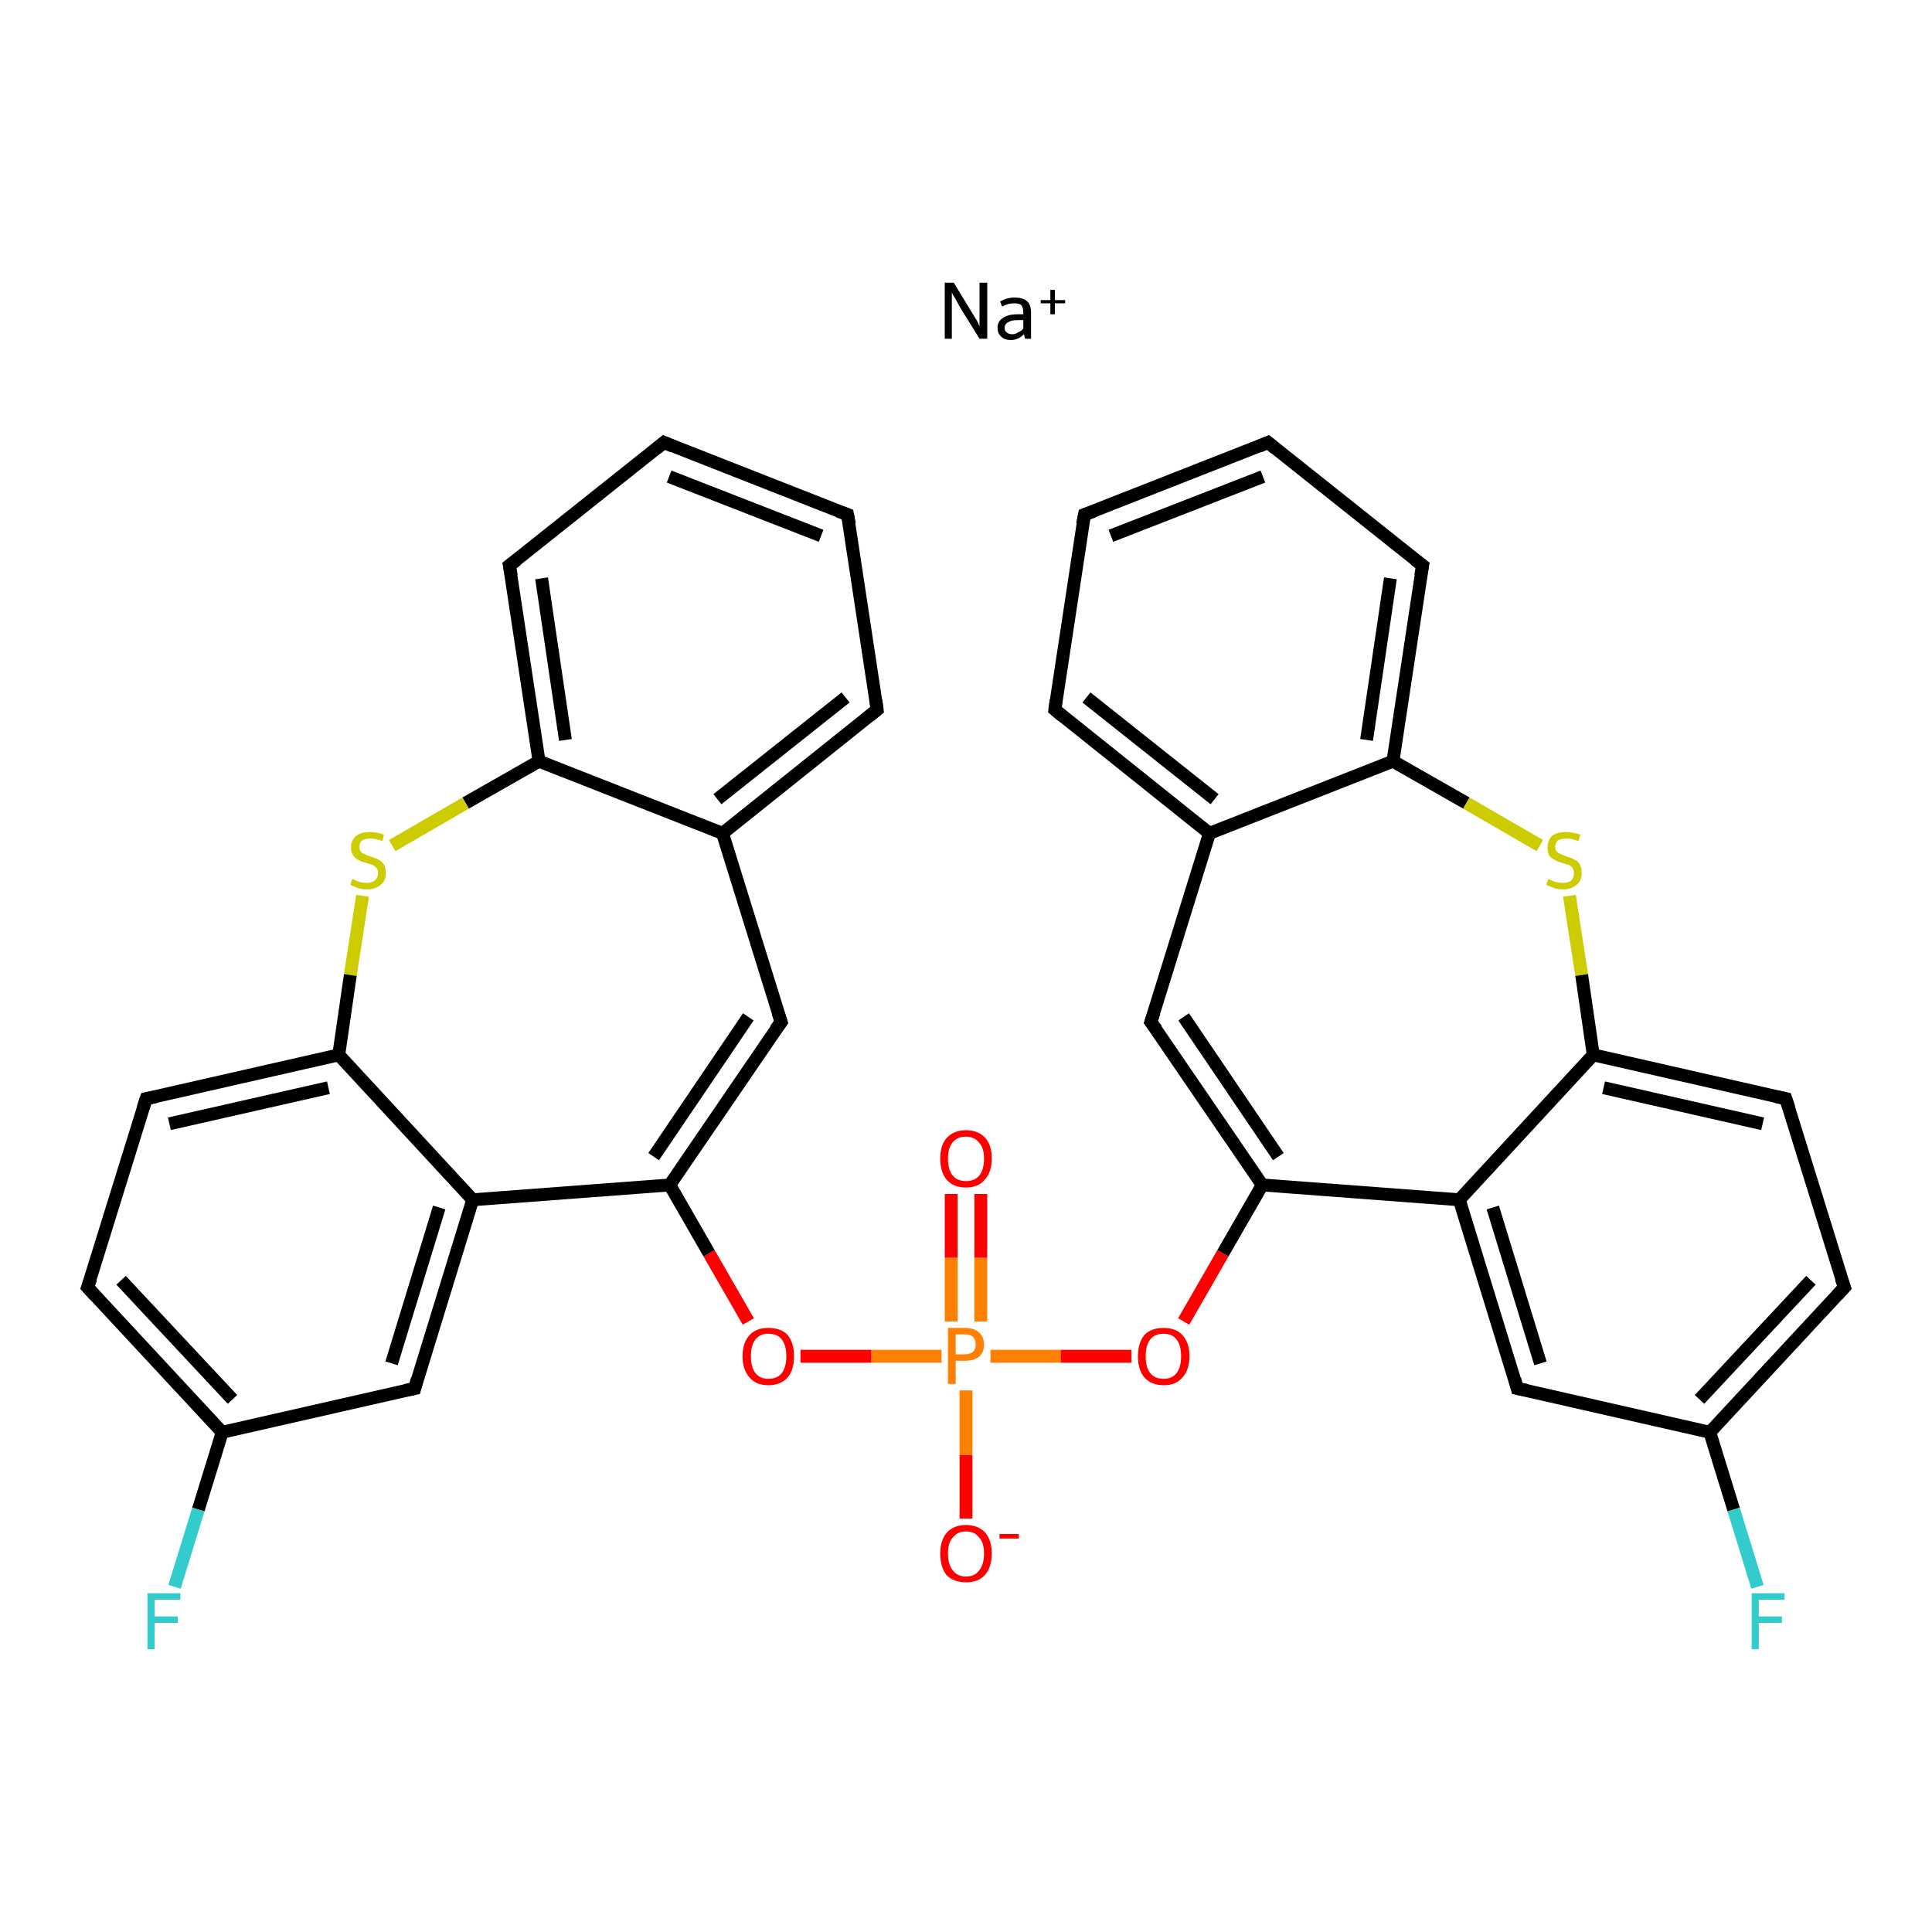 <?xml version='1.0' encoding='iso-8859-1'?>
<svg version='1.1' baseProfile='full'
              xmlns='http://www.w3.org/2000/svg'
                      xmlns:rdkit='http://www.rdkit.org/xml'
                      xmlns:xlink='http://www.w3.org/1999/xlink'
                  xml:space='preserve'
width='300px' height='300px' viewBox='0 0 300 300'>
<!-- END OF HEADER -->
<rect style='opacity:1.0;fill:#FFFFFF;stroke:none' width='300.0' height='300.0' x='0.0' y='0.0'> </rect>
<path class='bond-0 atom-1 atom-2' d='M 150.0,235.8 L 150.0,225.9' style='fill:none;fill-rule:evenodd;stroke:#FF0000;stroke-width:2.0px;stroke-linecap:butt;stroke-linejoin:miter;stroke-opacity:1' />
<path class='bond-0 atom-1 atom-2' d='M 150.0,225.9 L 150.0,215.9' style='fill:none;fill-rule:evenodd;stroke:#FF7F00;stroke-width:2.0px;stroke-linecap:butt;stroke-linejoin:miter;stroke-opacity:1' />
<path class='bond-1 atom-2 atom-3' d='M 152.3,205.2 L 152.3,195.3' style='fill:none;fill-rule:evenodd;stroke:#FF7F00;stroke-width:2.0px;stroke-linecap:butt;stroke-linejoin:miter;stroke-opacity:1' />
<path class='bond-1 atom-2 atom-3' d='M 152.3,195.3 L 152.3,185.4' style='fill:none;fill-rule:evenodd;stroke:#FF0000;stroke-width:2.0px;stroke-linecap:butt;stroke-linejoin:miter;stroke-opacity:1' />
<path class='bond-1 atom-2 atom-3' d='M 147.7,205.2 L 147.7,195.3' style='fill:none;fill-rule:evenodd;stroke:#FF7F00;stroke-width:2.0px;stroke-linecap:butt;stroke-linejoin:miter;stroke-opacity:1' />
<path class='bond-1 atom-2 atom-3' d='M 147.7,195.3 L 147.7,185.4' style='fill:none;fill-rule:evenodd;stroke:#FF0000;stroke-width:2.0px;stroke-linecap:butt;stroke-linejoin:miter;stroke-opacity:1' />
<path class='bond-2 atom-2 atom-4' d='M 146.2,210.6 L 135.3,210.6' style='fill:none;fill-rule:evenodd;stroke:#FF7F00;stroke-width:2.0px;stroke-linecap:butt;stroke-linejoin:miter;stroke-opacity:1' />
<path class='bond-2 atom-2 atom-4' d='M 135.3,210.6 L 124.3,210.6' style='fill:none;fill-rule:evenodd;stroke:#FF0000;stroke-width:2.0px;stroke-linecap:butt;stroke-linejoin:miter;stroke-opacity:1' />
<path class='bond-3 atom-4 atom-5' d='M 116.2,205.2 L 110.1,194.6' style='fill:none;fill-rule:evenodd;stroke:#FF0000;stroke-width:2.0px;stroke-linecap:butt;stroke-linejoin:miter;stroke-opacity:1' />
<path class='bond-3 atom-4 atom-5' d='M 110.1,194.6 L 104.0,184.0' style='fill:none;fill-rule:evenodd;stroke:#000000;stroke-width:2.0px;stroke-linecap:butt;stroke-linejoin:miter;stroke-opacity:1' />
<path class='bond-4 atom-5 atom-6' d='M 104.0,184.0 L 121.3,158.7' style='fill:none;fill-rule:evenodd;stroke:#000000;stroke-width:2.0px;stroke-linecap:butt;stroke-linejoin:miter;stroke-opacity:1' />
<path class='bond-4 atom-5 atom-6' d='M 101.5,179.6 L 116.2,157.9' style='fill:none;fill-rule:evenodd;stroke:#000000;stroke-width:2.0px;stroke-linecap:butt;stroke-linejoin:miter;stroke-opacity:1' />
<path class='bond-5 atom-6 atom-7' d='M 121.3,158.7 L 112.2,129.4' style='fill:none;fill-rule:evenodd;stroke:#000000;stroke-width:2.0px;stroke-linecap:butt;stroke-linejoin:miter;stroke-opacity:1' />
<path class='bond-6 atom-7 atom-8' d='M 112.2,129.4 L 136.2,110.2' style='fill:none;fill-rule:evenodd;stroke:#000000;stroke-width:2.0px;stroke-linecap:butt;stroke-linejoin:miter;stroke-opacity:1' />
<path class='bond-6 atom-7 atom-8' d='M 111.4,124.1 L 131.3,108.3' style='fill:none;fill-rule:evenodd;stroke:#000000;stroke-width:2.0px;stroke-linecap:butt;stroke-linejoin:miter;stroke-opacity:1' />
<path class='bond-7 atom-8 atom-9' d='M 136.2,110.2 L 131.6,79.9' style='fill:none;fill-rule:evenodd;stroke:#000000;stroke-width:2.0px;stroke-linecap:butt;stroke-linejoin:miter;stroke-opacity:1' />
<path class='bond-8 atom-9 atom-10' d='M 131.6,79.9 L 103.1,68.7' style='fill:none;fill-rule:evenodd;stroke:#000000;stroke-width:2.0px;stroke-linecap:butt;stroke-linejoin:miter;stroke-opacity:1' />
<path class='bond-8 atom-9 atom-10' d='M 127.5,83.2 L 103.9,74.0' style='fill:none;fill-rule:evenodd;stroke:#000000;stroke-width:2.0px;stroke-linecap:butt;stroke-linejoin:miter;stroke-opacity:1' />
<path class='bond-9 atom-10 atom-11' d='M 103.1,68.7 L 79.1,87.8' style='fill:none;fill-rule:evenodd;stroke:#000000;stroke-width:2.0px;stroke-linecap:butt;stroke-linejoin:miter;stroke-opacity:1' />
<path class='bond-10 atom-11 atom-12' d='M 79.1,87.8 L 83.7,118.2' style='fill:none;fill-rule:evenodd;stroke:#000000;stroke-width:2.0px;stroke-linecap:butt;stroke-linejoin:miter;stroke-opacity:1' />
<path class='bond-10 atom-11 atom-12' d='M 84.1,89.8 L 87.8,114.9' style='fill:none;fill-rule:evenodd;stroke:#000000;stroke-width:2.0px;stroke-linecap:butt;stroke-linejoin:miter;stroke-opacity:1' />
<path class='bond-11 atom-12 atom-13' d='M 83.7,118.2 L 72.3,124.7' style='fill:none;fill-rule:evenodd;stroke:#000000;stroke-width:2.0px;stroke-linecap:butt;stroke-linejoin:miter;stroke-opacity:1' />
<path class='bond-11 atom-12 atom-13' d='M 72.3,124.7 L 60.9,131.3' style='fill:none;fill-rule:evenodd;stroke:#CCCC00;stroke-width:2.0px;stroke-linecap:butt;stroke-linejoin:miter;stroke-opacity:1' />
<path class='bond-12 atom-13 atom-14' d='M 56.3,139.1 L 54.4,151.4' style='fill:none;fill-rule:evenodd;stroke:#CCCC00;stroke-width:2.0px;stroke-linecap:butt;stroke-linejoin:miter;stroke-opacity:1' />
<path class='bond-12 atom-13 atom-14' d='M 54.4,151.4 L 52.6,163.8' style='fill:none;fill-rule:evenodd;stroke:#000000;stroke-width:2.0px;stroke-linecap:butt;stroke-linejoin:miter;stroke-opacity:1' />
<path class='bond-13 atom-14 atom-15' d='M 52.6,163.8 L 22.7,170.6' style='fill:none;fill-rule:evenodd;stroke:#000000;stroke-width:2.0px;stroke-linecap:butt;stroke-linejoin:miter;stroke-opacity:1' />
<path class='bond-13 atom-14 atom-15' d='M 51.0,168.9 L 26.3,174.5' style='fill:none;fill-rule:evenodd;stroke:#000000;stroke-width:2.0px;stroke-linecap:butt;stroke-linejoin:miter;stroke-opacity:1' />
<path class='bond-14 atom-15 atom-16' d='M 22.7,170.6 L 13.6,199.9' style='fill:none;fill-rule:evenodd;stroke:#000000;stroke-width:2.0px;stroke-linecap:butt;stroke-linejoin:miter;stroke-opacity:1' />
<path class='bond-15 atom-16 atom-17' d='M 13.6,199.9 L 34.5,222.4' style='fill:none;fill-rule:evenodd;stroke:#000000;stroke-width:2.0px;stroke-linecap:butt;stroke-linejoin:miter;stroke-opacity:1' />
<path class='bond-15 atom-16 atom-17' d='M 18.8,198.8 L 36.1,217.3' style='fill:none;fill-rule:evenodd;stroke:#000000;stroke-width:2.0px;stroke-linecap:butt;stroke-linejoin:miter;stroke-opacity:1' />
<path class='bond-16 atom-17 atom-18' d='M 34.5,222.4 L 30.8,234.4' style='fill:none;fill-rule:evenodd;stroke:#000000;stroke-width:2.0px;stroke-linecap:butt;stroke-linejoin:miter;stroke-opacity:1' />
<path class='bond-16 atom-17 atom-18' d='M 30.8,234.4 L 27.1,246.4' style='fill:none;fill-rule:evenodd;stroke:#33CCCC;stroke-width:2.0px;stroke-linecap:butt;stroke-linejoin:miter;stroke-opacity:1' />
<path class='bond-17 atom-17 atom-19' d='M 34.5,222.4 L 64.4,215.6' style='fill:none;fill-rule:evenodd;stroke:#000000;stroke-width:2.0px;stroke-linecap:butt;stroke-linejoin:miter;stroke-opacity:1' />
<path class='bond-18 atom-19 atom-20' d='M 64.4,215.6 L 73.4,186.3' style='fill:none;fill-rule:evenodd;stroke:#000000;stroke-width:2.0px;stroke-linecap:butt;stroke-linejoin:miter;stroke-opacity:1' />
<path class='bond-18 atom-19 atom-20' d='M 60.8,211.7 L 68.2,187.5' style='fill:none;fill-rule:evenodd;stroke:#000000;stroke-width:2.0px;stroke-linecap:butt;stroke-linejoin:miter;stroke-opacity:1' />
<path class='bond-19 atom-2 atom-21' d='M 153.8,210.6 L 164.7,210.6' style='fill:none;fill-rule:evenodd;stroke:#FF7F00;stroke-width:2.0px;stroke-linecap:butt;stroke-linejoin:miter;stroke-opacity:1' />
<path class='bond-19 atom-2 atom-21' d='M 164.7,210.6 L 175.7,210.6' style='fill:none;fill-rule:evenodd;stroke:#FF0000;stroke-width:2.0px;stroke-linecap:butt;stroke-linejoin:miter;stroke-opacity:1' />
<path class='bond-20 atom-21 atom-22' d='M 183.8,205.2 L 189.9,194.6' style='fill:none;fill-rule:evenodd;stroke:#FF0000;stroke-width:2.0px;stroke-linecap:butt;stroke-linejoin:miter;stroke-opacity:1' />
<path class='bond-20 atom-21 atom-22' d='M 189.9,194.6 L 196.0,184.0' style='fill:none;fill-rule:evenodd;stroke:#000000;stroke-width:2.0px;stroke-linecap:butt;stroke-linejoin:miter;stroke-opacity:1' />
<path class='bond-21 atom-22 atom-23' d='M 196.0,184.0 L 178.7,158.7' style='fill:none;fill-rule:evenodd;stroke:#000000;stroke-width:2.0px;stroke-linecap:butt;stroke-linejoin:miter;stroke-opacity:1' />
<path class='bond-21 atom-22 atom-23' d='M 198.5,179.6 L 183.8,157.9' style='fill:none;fill-rule:evenodd;stroke:#000000;stroke-width:2.0px;stroke-linecap:butt;stroke-linejoin:miter;stroke-opacity:1' />
<path class='bond-22 atom-23 atom-24' d='M 178.7,158.7 L 187.8,129.4' style='fill:none;fill-rule:evenodd;stroke:#000000;stroke-width:2.0px;stroke-linecap:butt;stroke-linejoin:miter;stroke-opacity:1' />
<path class='bond-23 atom-24 atom-25' d='M 187.8,129.4 L 163.8,110.2' style='fill:none;fill-rule:evenodd;stroke:#000000;stroke-width:2.0px;stroke-linecap:butt;stroke-linejoin:miter;stroke-opacity:1' />
<path class='bond-23 atom-24 atom-25' d='M 188.6,124.1 L 168.7,108.3' style='fill:none;fill-rule:evenodd;stroke:#000000;stroke-width:2.0px;stroke-linecap:butt;stroke-linejoin:miter;stroke-opacity:1' />
<path class='bond-24 atom-25 atom-26' d='M 163.8,110.2 L 168.4,79.9' style='fill:none;fill-rule:evenodd;stroke:#000000;stroke-width:2.0px;stroke-linecap:butt;stroke-linejoin:miter;stroke-opacity:1' />
<path class='bond-25 atom-26 atom-27' d='M 168.4,79.9 L 196.9,68.7' style='fill:none;fill-rule:evenodd;stroke:#000000;stroke-width:2.0px;stroke-linecap:butt;stroke-linejoin:miter;stroke-opacity:1' />
<path class='bond-25 atom-26 atom-27' d='M 172.5,83.2 L 196.1,74.0' style='fill:none;fill-rule:evenodd;stroke:#000000;stroke-width:2.0px;stroke-linecap:butt;stroke-linejoin:miter;stroke-opacity:1' />
<path class='bond-26 atom-27 atom-28' d='M 196.9,68.7 L 220.9,87.8' style='fill:none;fill-rule:evenodd;stroke:#000000;stroke-width:2.0px;stroke-linecap:butt;stroke-linejoin:miter;stroke-opacity:1' />
<path class='bond-27 atom-28 atom-29' d='M 220.9,87.8 L 216.3,118.2' style='fill:none;fill-rule:evenodd;stroke:#000000;stroke-width:2.0px;stroke-linecap:butt;stroke-linejoin:miter;stroke-opacity:1' />
<path class='bond-27 atom-28 atom-29' d='M 215.9,89.8 L 212.2,114.9' style='fill:none;fill-rule:evenodd;stroke:#000000;stroke-width:2.0px;stroke-linecap:butt;stroke-linejoin:miter;stroke-opacity:1' />
<path class='bond-28 atom-29 atom-30' d='M 216.3,118.2 L 227.7,124.7' style='fill:none;fill-rule:evenodd;stroke:#000000;stroke-width:2.0px;stroke-linecap:butt;stroke-linejoin:miter;stroke-opacity:1' />
<path class='bond-28 atom-29 atom-30' d='M 227.7,124.7 L 239.1,131.3' style='fill:none;fill-rule:evenodd;stroke:#CCCC00;stroke-width:2.0px;stroke-linecap:butt;stroke-linejoin:miter;stroke-opacity:1' />
<path class='bond-29 atom-30 atom-31' d='M 243.7,139.1 L 245.6,151.4' style='fill:none;fill-rule:evenodd;stroke:#CCCC00;stroke-width:2.0px;stroke-linecap:butt;stroke-linejoin:miter;stroke-opacity:1' />
<path class='bond-29 atom-30 atom-31' d='M 245.6,151.4 L 247.4,163.8' style='fill:none;fill-rule:evenodd;stroke:#000000;stroke-width:2.0px;stroke-linecap:butt;stroke-linejoin:miter;stroke-opacity:1' />
<path class='bond-30 atom-31 atom-32' d='M 247.4,163.8 L 277.3,170.6' style='fill:none;fill-rule:evenodd;stroke:#000000;stroke-width:2.0px;stroke-linecap:butt;stroke-linejoin:miter;stroke-opacity:1' />
<path class='bond-30 atom-31 atom-32' d='M 249.0,168.9 L 273.7,174.5' style='fill:none;fill-rule:evenodd;stroke:#000000;stroke-width:2.0px;stroke-linecap:butt;stroke-linejoin:miter;stroke-opacity:1' />
<path class='bond-31 atom-32 atom-33' d='M 277.3,170.6 L 286.4,199.9' style='fill:none;fill-rule:evenodd;stroke:#000000;stroke-width:2.0px;stroke-linecap:butt;stroke-linejoin:miter;stroke-opacity:1' />
<path class='bond-32 atom-33 atom-34' d='M 286.4,199.9 L 265.5,222.4' style='fill:none;fill-rule:evenodd;stroke:#000000;stroke-width:2.0px;stroke-linecap:butt;stroke-linejoin:miter;stroke-opacity:1' />
<path class='bond-32 atom-33 atom-34' d='M 281.2,198.8 L 263.9,217.3' style='fill:none;fill-rule:evenodd;stroke:#000000;stroke-width:2.0px;stroke-linecap:butt;stroke-linejoin:miter;stroke-opacity:1' />
<path class='bond-33 atom-34 atom-35' d='M 265.5,222.4 L 269.2,234.4' style='fill:none;fill-rule:evenodd;stroke:#000000;stroke-width:2.0px;stroke-linecap:butt;stroke-linejoin:miter;stroke-opacity:1' />
<path class='bond-33 atom-34 atom-35' d='M 269.2,234.4 L 272.9,246.4' style='fill:none;fill-rule:evenodd;stroke:#33CCCC;stroke-width:2.0px;stroke-linecap:butt;stroke-linejoin:miter;stroke-opacity:1' />
<path class='bond-34 atom-34 atom-36' d='M 265.5,222.4 L 235.6,215.6' style='fill:none;fill-rule:evenodd;stroke:#000000;stroke-width:2.0px;stroke-linecap:butt;stroke-linejoin:miter;stroke-opacity:1' />
<path class='bond-35 atom-36 atom-37' d='M 235.6,215.6 L 226.6,186.3' style='fill:none;fill-rule:evenodd;stroke:#000000;stroke-width:2.0px;stroke-linecap:butt;stroke-linejoin:miter;stroke-opacity:1' />
<path class='bond-35 atom-36 atom-37' d='M 239.2,211.7 L 231.8,187.5' style='fill:none;fill-rule:evenodd;stroke:#000000;stroke-width:2.0px;stroke-linecap:butt;stroke-linejoin:miter;stroke-opacity:1' />
<path class='bond-36 atom-20 atom-5' d='M 73.4,186.3 L 104.0,184.0' style='fill:none;fill-rule:evenodd;stroke:#000000;stroke-width:2.0px;stroke-linecap:butt;stroke-linejoin:miter;stroke-opacity:1' />
<path class='bond-37 atom-37 atom-22' d='M 226.6,186.3 L 196.0,184.0' style='fill:none;fill-rule:evenodd;stroke:#000000;stroke-width:2.0px;stroke-linecap:butt;stroke-linejoin:miter;stroke-opacity:1' />
<path class='bond-38 atom-12 atom-7' d='M 83.7,118.2 L 112.2,129.4' style='fill:none;fill-rule:evenodd;stroke:#000000;stroke-width:2.0px;stroke-linecap:butt;stroke-linejoin:miter;stroke-opacity:1' />
<path class='bond-39 atom-20 atom-14' d='M 73.4,186.3 L 52.6,163.8' style='fill:none;fill-rule:evenodd;stroke:#000000;stroke-width:2.0px;stroke-linecap:butt;stroke-linejoin:miter;stroke-opacity:1' />
<path class='bond-40 atom-29 atom-24' d='M 216.3,118.2 L 187.8,129.4' style='fill:none;fill-rule:evenodd;stroke:#000000;stroke-width:2.0px;stroke-linecap:butt;stroke-linejoin:miter;stroke-opacity:1' />
<path class='bond-41 atom-37 atom-31' d='M 226.6,186.3 L 247.4,163.8' style='fill:none;fill-rule:evenodd;stroke:#000000;stroke-width:2.0px;stroke-linecap:butt;stroke-linejoin:miter;stroke-opacity:1' />
<path d='M 120.4,159.9 L 121.3,158.7 L 120.8,157.2' style='fill:none;stroke:#000000;stroke-width:2.0px;stroke-linecap:butt;stroke-linejoin:miter;stroke-opacity:1;' />
<path d='M 135.0,111.2 L 136.2,110.2 L 136.0,108.7' style='fill:none;stroke:#000000;stroke-width:2.0px;stroke-linecap:butt;stroke-linejoin:miter;stroke-opacity:1;' />
<path d='M 131.9,81.4 L 131.6,79.9 L 130.2,79.4' style='fill:none;stroke:#000000;stroke-width:2.0px;stroke-linecap:butt;stroke-linejoin:miter;stroke-opacity:1;' />
<path d='M 104.5,69.3 L 103.1,68.7 L 101.9,69.7' style='fill:none;stroke:#000000;stroke-width:2.0px;stroke-linecap:butt;stroke-linejoin:miter;stroke-opacity:1;' />
<path d='M 80.3,86.9 L 79.1,87.8 L 79.4,89.4' style='fill:none;stroke:#000000;stroke-width:2.0px;stroke-linecap:butt;stroke-linejoin:miter;stroke-opacity:1;' />
<path d='M 24.2,170.3 L 22.7,170.6 L 22.2,172.1' style='fill:none;stroke:#000000;stroke-width:2.0px;stroke-linecap:butt;stroke-linejoin:miter;stroke-opacity:1;' />
<path d='M 14.1,198.5 L 13.6,199.9 L 14.7,201.1' style='fill:none;stroke:#000000;stroke-width:2.0px;stroke-linecap:butt;stroke-linejoin:miter;stroke-opacity:1;' />
<path d='M 62.9,215.9 L 64.4,215.6 L 64.8,214.1' style='fill:none;stroke:#000000;stroke-width:2.0px;stroke-linecap:butt;stroke-linejoin:miter;stroke-opacity:1;' />
<path d='M 179.6,159.9 L 178.7,158.7 L 179.2,157.2' style='fill:none;stroke:#000000;stroke-width:2.0px;stroke-linecap:butt;stroke-linejoin:miter;stroke-opacity:1;' />
<path d='M 165.0,111.2 L 163.8,110.2 L 164.0,108.7' style='fill:none;stroke:#000000;stroke-width:2.0px;stroke-linecap:butt;stroke-linejoin:miter;stroke-opacity:1;' />
<path d='M 168.1,81.4 L 168.4,79.9 L 169.8,79.4' style='fill:none;stroke:#000000;stroke-width:2.0px;stroke-linecap:butt;stroke-linejoin:miter;stroke-opacity:1;' />
<path d='M 195.5,69.3 L 196.9,68.7 L 198.1,69.7' style='fill:none;stroke:#000000;stroke-width:2.0px;stroke-linecap:butt;stroke-linejoin:miter;stroke-opacity:1;' />
<path d='M 219.7,86.9 L 220.9,87.8 L 220.6,89.4' style='fill:none;stroke:#000000;stroke-width:2.0px;stroke-linecap:butt;stroke-linejoin:miter;stroke-opacity:1;' />
<path d='M 275.8,170.3 L 277.3,170.6 L 277.8,172.1' style='fill:none;stroke:#000000;stroke-width:2.0px;stroke-linecap:butt;stroke-linejoin:miter;stroke-opacity:1;' />
<path d='M 285.9,198.5 L 286.4,199.9 L 285.3,201.1' style='fill:none;stroke:#000000;stroke-width:2.0px;stroke-linecap:butt;stroke-linejoin:miter;stroke-opacity:1;' />
<path d='M 237.1,215.9 L 235.6,215.6 L 235.2,214.1' style='fill:none;stroke:#000000;stroke-width:2.0px;stroke-linecap:butt;stroke-linejoin:miter;stroke-opacity:1;' />
<path class='atom-0' d='M 148.1 43.9
L 150.9 48.5
Q 151.2 49.0, 151.7 49.8
Q 152.1 50.6, 152.1 50.7
L 152.1 43.9
L 153.3 43.9
L 153.3 52.6
L 152.1 52.6
L 149.0 47.6
Q 148.7 47.0, 148.3 46.3
Q 147.9 45.7, 147.8 45.4
L 147.8 52.6
L 146.7 52.6
L 146.7 43.9
L 148.1 43.9
' fill='#000000'/>
<path class='atom-0' d='M 154.9 50.9
Q 154.9 49.9, 155.7 49.4
Q 156.5 48.8, 158.0 48.8
L 158.9 48.8
L 158.9 48.6
Q 158.9 47.8, 158.6 47.4
Q 158.3 47.1, 157.5 47.1
Q 157.0 47.1, 156.6 47.2
Q 156.2 47.3, 155.6 47.6
L 155.3 46.8
Q 156.4 46.2, 157.5 46.2
Q 158.9 46.2, 159.5 46.8
Q 160.1 47.3, 160.1 48.6
L 160.1 52.6
L 159.2 52.6
Q 159.2 52.6, 159.1 52.4
Q 159.1 52.2, 159.0 51.9
Q 158.1 52.8, 157.0 52.8
Q 156.0 52.8, 155.5 52.3
Q 154.9 51.8, 154.9 50.9
M 156.0 50.9
Q 156.0 51.4, 156.3 51.6
Q 156.6 51.9, 157.2 51.9
Q 157.7 51.9, 158.1 51.6
Q 158.6 51.4, 158.9 51.0
L 158.9 49.7
L 158.1 49.7
Q 157.1 49.7, 156.6 50.0
Q 156.0 50.3, 156.0 50.9
' fill='#000000'/>
<path class='atom-0' d='M 161.6 46.6
L 163.1 46.6
L 163.1 45.0
L 163.8 45.0
L 163.8 46.6
L 165.4 46.6
L 165.4 47.1
L 163.8 47.1
L 163.8 48.8
L 163.1 48.8
L 163.1 47.1
L 161.6 47.1
L 161.6 46.6
' fill='#000000'/>
<path class='atom-1' d='M 146.0 241.2
Q 146.0 239.2, 147.0 238.0
Q 148.1 236.8, 150.0 236.8
Q 151.9 236.8, 153.0 238.0
Q 154.0 239.2, 154.0 241.2
Q 154.0 243.4, 152.9 244.6
Q 151.9 245.7, 150.0 245.7
Q 148.1 245.7, 147.0 244.6
Q 146.0 243.4, 146.0 241.2
M 150.0 244.8
Q 151.3 244.8, 152.0 243.9
Q 152.8 243.0, 152.8 241.2
Q 152.8 239.5, 152.0 238.7
Q 151.3 237.8, 150.0 237.8
Q 148.7 237.8, 148.0 238.7
Q 147.2 239.5, 147.2 241.2
Q 147.2 243.0, 148.0 243.9
Q 148.7 244.8, 150.0 244.8
' fill='#FF0000'/>
<path class='atom-1' d='M 155.2 238.2
L 158.2 238.2
L 158.2 238.9
L 155.2 238.9
L 155.2 238.2
' fill='#FF0000'/>
<path class='atom-2' d='M 149.8 206.2
Q 151.3 206.2, 152.0 206.9
Q 152.8 207.6, 152.8 208.8
Q 152.8 210.0, 152.0 210.7
Q 151.2 211.3, 149.8 211.3
L 148.4 211.3
L 148.4 214.9
L 147.2 214.9
L 147.2 206.2
L 149.8 206.2
M 149.8 210.3
Q 150.6 210.3, 151.1 209.9
Q 151.5 209.5, 151.5 208.8
Q 151.5 208.0, 151.1 207.6
Q 150.7 207.2, 149.8 207.2
L 148.4 207.2
L 148.4 210.3
L 149.8 210.3
' fill='#FF7F00'/>
<path class='atom-3' d='M 146.0 179.9
Q 146.0 177.8, 147.0 176.7
Q 148.1 175.5, 150.0 175.5
Q 151.9 175.5, 153.0 176.7
Q 154.0 177.8, 154.0 179.9
Q 154.0 182.0, 152.9 183.2
Q 151.9 184.4, 150.0 184.4
Q 148.1 184.4, 147.0 183.2
Q 146.0 182.0, 146.0 179.9
M 150.0 183.4
Q 151.3 183.4, 152.0 182.6
Q 152.8 181.7, 152.8 179.9
Q 152.8 178.2, 152.0 177.4
Q 151.3 176.5, 150.0 176.5
Q 148.7 176.5, 148.0 177.3
Q 147.2 178.2, 147.2 179.9
Q 147.2 181.7, 148.0 182.6
Q 148.7 183.4, 150.0 183.4
' fill='#FF0000'/>
<path class='atom-4' d='M 115.3 210.6
Q 115.3 208.5, 116.4 207.3
Q 117.4 206.2, 119.3 206.2
Q 121.3 206.2, 122.3 207.3
Q 123.3 208.5, 123.3 210.6
Q 123.3 212.7, 122.3 213.9
Q 121.2 215.1, 119.3 215.1
Q 117.4 215.1, 116.4 213.9
Q 115.3 212.7, 115.3 210.6
M 119.3 214.1
Q 120.7 214.1, 121.4 213.2
Q 122.1 212.3, 122.1 210.6
Q 122.1 208.9, 121.4 208.0
Q 120.7 207.1, 119.3 207.1
Q 118.0 207.1, 117.3 208.0
Q 116.6 208.9, 116.6 210.6
Q 116.6 212.3, 117.3 213.2
Q 118.0 214.1, 119.3 214.1
' fill='#FF0000'/>
<path class='atom-13' d='M 54.7 136.5
Q 54.8 136.5, 55.2 136.7
Q 55.6 136.9, 56.0 137.0
Q 56.5 137.1, 56.9 137.1
Q 57.8 137.1, 58.2 136.7
Q 58.7 136.3, 58.7 135.6
Q 58.7 135.1, 58.5 134.8
Q 58.2 134.5, 57.9 134.3
Q 57.5 134.2, 56.9 134.0
Q 56.1 133.8, 55.6 133.5
Q 55.2 133.3, 54.9 132.9
Q 54.5 132.4, 54.5 131.6
Q 54.5 130.5, 55.3 129.8
Q 56.0 129.2, 57.5 129.2
Q 58.5 129.2, 59.6 129.6
L 59.4 130.6
Q 58.3 130.2, 57.5 130.2
Q 56.7 130.2, 56.2 130.5
Q 55.8 130.9, 55.8 131.5
Q 55.8 131.9, 56.0 132.2
Q 56.2 132.5, 56.6 132.6
Q 56.9 132.8, 57.5 133.0
Q 58.3 133.2, 58.8 133.5
Q 59.2 133.7, 59.6 134.2
Q 59.9 134.7, 59.9 135.6
Q 59.9 136.8, 59.1 137.4
Q 58.3 138.1, 57.0 138.1
Q 56.2 138.1, 55.6 137.9
Q 55.0 137.7, 54.4 137.4
L 54.7 136.5
' fill='#CCCC00'/>
<path class='atom-18' d='M 22.9 247.4
L 28.0 247.4
L 28.0 248.4
L 24.0 248.4
L 24.0 251.0
L 27.6 251.0
L 27.6 252.0
L 24.0 252.0
L 24.0 256.1
L 22.9 256.1
L 22.9 247.4
' fill='#33CCCC'/>
<path class='atom-21' d='M 176.7 210.6
Q 176.7 208.5, 177.7 207.3
Q 178.7 206.2, 180.7 206.2
Q 182.6 206.2, 183.6 207.3
Q 184.7 208.5, 184.7 210.6
Q 184.7 212.7, 183.6 213.9
Q 182.6 215.1, 180.7 215.1
Q 178.8 215.1, 177.7 213.9
Q 176.7 212.7, 176.7 210.6
M 180.7 214.1
Q 182.0 214.1, 182.7 213.2
Q 183.4 212.3, 183.4 210.6
Q 183.4 208.9, 182.7 208.0
Q 182.0 207.1, 180.7 207.1
Q 179.3 207.1, 178.6 208.0
Q 177.9 208.9, 177.9 210.6
Q 177.9 212.3, 178.6 213.2
Q 179.3 214.1, 180.7 214.1
' fill='#FF0000'/>
<path class='atom-30' d='M 240.4 136.5
Q 240.5 136.5, 240.9 136.7
Q 241.3 136.9, 241.8 137.0
Q 242.2 137.1, 242.7 137.1
Q 243.5 137.1, 244.0 136.7
Q 244.4 136.3, 244.4 135.6
Q 244.4 135.1, 244.2 134.8
Q 244.0 134.5, 243.6 134.3
Q 243.2 134.2, 242.6 134.0
Q 241.8 133.8, 241.4 133.5
Q 240.9 133.3, 240.6 132.9
Q 240.3 132.4, 240.3 131.6
Q 240.3 130.5, 241.0 129.8
Q 241.7 129.2, 243.2 129.2
Q 244.2 129.2, 245.4 129.6
L 245.1 130.6
Q 244.0 130.2, 243.3 130.2
Q 242.4 130.2, 241.9 130.5
Q 241.5 130.9, 241.5 131.5
Q 241.5 131.9, 241.7 132.2
Q 242.0 132.5, 242.3 132.6
Q 242.7 132.8, 243.3 133.0
Q 244.0 133.2, 244.5 133.5
Q 245.0 133.7, 245.3 134.2
Q 245.6 134.7, 245.6 135.6
Q 245.6 136.8, 244.8 137.4
Q 244.0 138.1, 242.7 138.1
Q 241.9 138.1, 241.3 137.9
Q 240.8 137.7, 240.1 137.4
L 240.4 136.5
' fill='#CCCC00'/>
<path class='atom-35' d='M 272.0 247.4
L 277.1 247.4
L 277.1 248.4
L 273.1 248.4
L 273.1 251.0
L 276.7 251.0
L 276.7 252.0
L 273.1 252.0
L 273.1 256.1
L 272.0 256.1
L 272.0 247.4
' fill='#33CCCC'/>
</svg>
